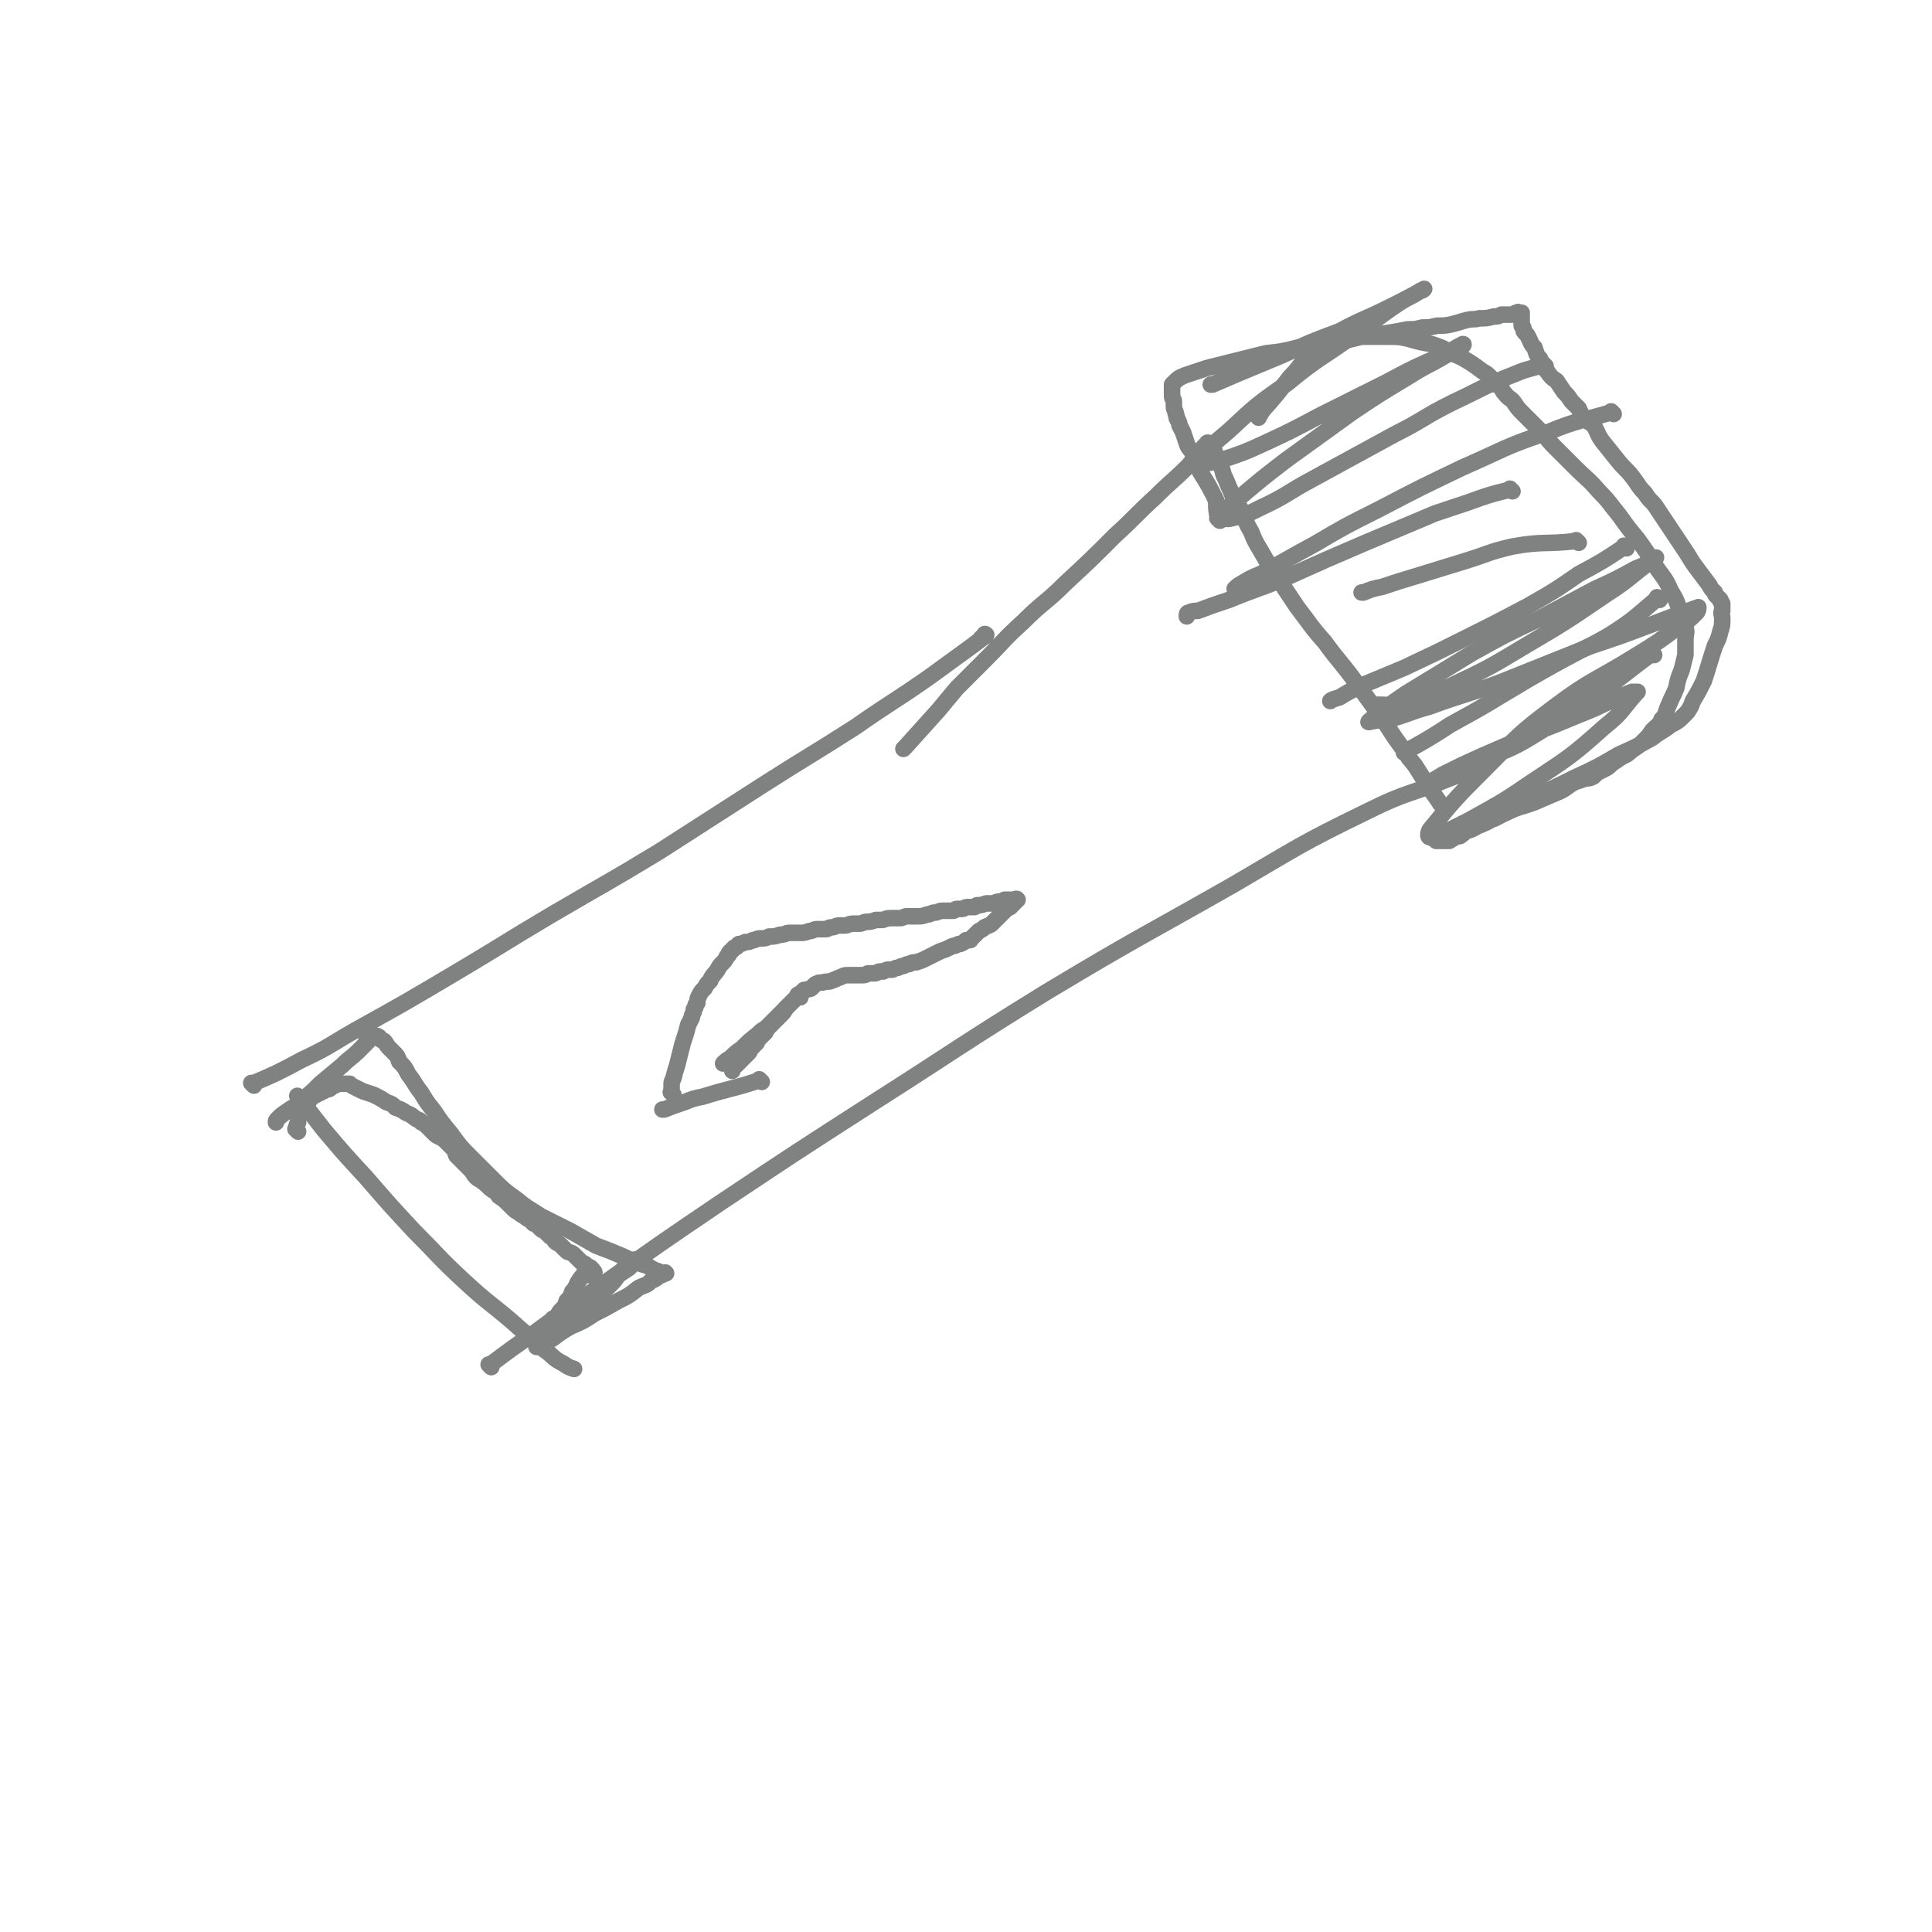 <svg viewBox='0 0 1050 1050' version='1.1' xmlns='http://www.w3.org/2000/svg' xmlns:xlink='http://www.w3.org/1999/xlink'><g fill='none' stroke='#808282' stroke-width='9' stroke-linecap='round' stroke-linejoin='round'><path d='M163,597c-1,-1 -1,-1 -1,-1 -1,-1 0,0 0,0 0,0 0,0 0,0 0,0 0,0 0,0 -1,-1 0,0 0,0 0,0 0,0 0,0 0,0 0,0 0,0 -1,-1 0,0 0,0 7,9 7,9 14,18 11,13 11,13 23,26 13,15 13,15 26,29 14,14 13,14 27,27 13,12 13,11 26,22 9,8 9,8 17,15 6,4 5,5 11,8 3,2 3,2 6,3 0,0 0,0 0,0 '/><path d='M162,615c-1,-1 -1,-1 -1,-1 -1,-1 0,0 0,0 0,0 0,0 0,0 0,0 0,0 0,0 -1,-1 0,0 0,0 0,0 0,0 0,0 0,0 0,0 0,0 -1,-1 0,0 0,0 0,0 0,0 0,0 0,0 0,0 0,0 -1,-1 0,0 0,0 0,0 0,0 0,0 0,-2 0,-2 1,-4 0,-2 0,-2 1,-4 0,-1 0,-1 1,-2 0,-1 0,-1 1,-2 0,0 1,0 1,-1 1,-1 0,-1 1,-2 0,0 1,0 1,-1 0,0 0,0 0,-1 0,0 1,0 1,0 0,0 0,0 0,0 1,-1 1,-1 2,-2 0,0 0,0 1,0 0,0 0,-1 1,-1 0,0 0,0 1,0 0,0 0,-1 1,-1 0,0 0,0 1,0 0,0 0,-1 1,-1 0,0 0,0 1,0 1,0 1,0 2,-1 0,0 0,-1 1,-1 0,0 0,0 1,0 0,0 0,0 1,-1 0,0 0,0 0,0 0,0 0,0 0,0 1,0 1,0 1,0 0,0 0,0 0,0 1,0 1,0 1,0 0,0 0,0 0,0 1,0 1,0 1,0 1,0 1,0 1,0 1,0 1,0 1,0 1,0 1,0 2,0 1,1 1,1 3,2 2,1 2,1 4,2 3,1 3,1 6,2 4,2 4,2 7,4 3,1 3,1 5,3 3,1 3,1 6,3 3,1 2,1 5,3 1,1 2,0 3,2 2,1 2,1 4,3 1,1 1,1 3,3 1,1 1,1 3,2 2,1 2,1 4,3 1,1 1,1 2,2 1,1 1,1 2,2 1,1 0,1 1,3 1,1 1,1 2,2 1,1 1,1 3,3 1,1 1,1 3,3 1,1 1,2 3,4 1,1 2,1 3,2 3,2 3,3 6,5 2,1 2,1 3,3 3,2 3,2 5,4 1,1 1,1 2,2 2,2 2,2 4,3 1,1 1,1 3,2 1,1 1,1 3,2 1,1 1,1 2,2 1,0 1,0 2,1 0,0 0,0 1,1 0,0 0,0 1,0 0,0 0,1 0,1 0,0 0,0 0,0 1,1 1,0 2,1 1,1 1,1 2,2 0,0 0,0 1,1 1,0 1,0 2,1 0,1 0,1 1,2 1,1 1,0 3,2 1,1 1,1 3,3 1,1 2,0 4,2 1,1 1,1 3,3 1,1 1,1 3,2 0,0 0,1 1,1 1,1 1,0 2,1 0,0 0,0 1,1 0,0 0,1 0,1 0,0 0,0 0,0 1,0 1,0 1,1 0,0 0,0 0,0 0,0 0,0 0,0 0,0 0,-1 0,0 -1,0 0,0 0,1 0,0 0,0 0,0 0,1 0,1 0,1 0,0 0,0 0,0 '/><path d='M319,693c-1,-1 -1,-1 -1,-1 -1,-1 0,0 0,0 0,0 0,0 0,0 0,0 0,0 0,0 -1,-1 0,0 0,0 0,0 0,0 0,0 0,0 0,0 0,0 -1,-1 0,0 0,0 0,0 0,0 0,0 0,0 0,0 0,0 -1,-1 0,0 0,0 0,0 0,0 0,0 -2,2 -2,2 -4,5 -1,2 -1,3 -3,5 -1,3 -1,3 -3,5 -1,3 -1,3 -3,5 -1,1 -1,1 -2,3 0,0 0,0 0,0 0,0 0,1 -1,1 0,0 0,0 0,0 0,0 0,0 0,0 0,1 0,1 0,1 0,0 0,0 -1,0 0,0 0,0 0,0 0,0 0,0 0,0 -1,-1 0,0 0,0 0,0 0,0 0,0 0,0 0,0 0,0 -1,-1 0,0 0,0 0,0 1,0 1,0 0,0 0,0 0,0 2,-2 2,-3 4,-4 5,-4 6,-4 11,-7 5,-4 5,-4 10,-7 5,-4 5,-3 9,-6 3,-2 3,-2 6,-4 1,-1 1,-1 2,-3 0,0 0,0 1,-1 0,0 0,0 0,0 0,0 0,0 0,0 -1,-1 -1,0 -1,0 0,1 0,1 -1,1 0,0 0,0 0,0 -1,1 -1,0 -2,1 0,0 0,0 -1,1 -2,3 -2,3 -4,5 -2,3 -2,3 -5,6 -4,4 -5,3 -9,7 -5,4 -5,4 -9,8 -4,4 -4,4 -8,8 -3,2 -3,2 -6,5 -2,1 -2,1 -4,3 -1,1 -1,1 -2,2 0,0 0,0 -1,0 0,0 0,0 0,0 0,0 0,0 0,0 -1,-1 0,0 0,0 0,0 0,0 0,0 0,0 0,0 0,0 -1,-1 0,0 0,0 0,0 0,0 0,0 0,0 -1,0 0,0 0,-1 0,0 1,0 1,0 1,-1 3,-2 2,-1 2,-1 5,-3 4,-3 4,-3 9,-6 7,-3 7,-3 13,-7 6,-3 6,-3 13,-7 6,-3 6,-3 11,-7 4,-2 4,-1 7,-4 3,-1 2,-1 5,-3 1,0 1,0 2,-1 0,0 0,0 1,0 0,0 0,0 0,0 0,0 0,0 0,0 0,0 0,0 0,0 -1,-1 0,0 0,0 0,0 0,0 -1,0 0,0 0,0 0,0 -1,0 -1,0 -3,-1 -3,-1 -3,-1 -6,-3 -7,-2 -7,-2 -13,-5 -7,-3 -7,-3 -15,-6 -7,-4 -7,-4 -14,-8 -8,-4 -8,-4 -16,-8 -6,-4 -7,-4 -13,-9 -7,-5 -7,-5 -13,-11 -6,-6 -6,-6 -12,-12 -6,-6 -6,-6 -11,-13 -5,-6 -5,-6 -9,-12 -4,-5 -4,-5 -7,-10 -4,-5 -3,-5 -7,-10 -2,-4 -2,-4 -5,-7 -1,-3 -1,-3 -3,-5 -1,-1 -1,-1 -3,-3 -1,-1 -1,-2 -2,-3 -1,-1 -1,0 -2,-1 0,0 0,0 -1,-1 0,-1 0,0 -1,-1 0,0 0,0 0,0 0,0 0,0 -1,0 0,0 0,0 0,0 0,0 0,0 -1,0 0,0 0,0 0,0 -1,1 -1,0 -2,1 0,0 0,1 0,1 0,0 -1,0 -1,0 0,0 0,1 0,1 0,0 -1,0 -1,0 0,0 0,1 0,1 -2,2 -2,2 -4,4 -4,4 -5,4 -9,8 -6,5 -6,5 -12,10 -5,5 -5,5 -10,9 -4,4 -4,3 -8,6 -3,2 -3,2 -5,4 -1,1 -1,1 -1,2 '/><path d='M138,590c-1,-1 -1,-1 -1,-1 -1,-1 0,0 0,0 0,0 0,0 0,0 0,0 0,0 0,0 -1,-1 0,0 0,0 0,0 0,0 0,0 0,0 0,0 0,0 -1,-1 0,0 0,0 14,-6 14,-6 27,-13 15,-7 15,-8 29,-16 27,-15 27,-15 54,-31 27,-16 26,-16 53,-32 29,-17 30,-17 58,-34 28,-18 28,-18 56,-36 25,-16 26,-16 51,-32 20,-14 20,-13 40,-27 11,-8 11,-8 22,-16 4,-3 4,-3 8,-6 0,0 1,0 1,-1 0,0 0,0 0,0 0,0 0,0 0,0 0,0 0,0 0,0 -1,-1 -1,0 -1,0 0,0 0,0 0,0 0,1 0,1 -1,1 0,0 0,0 0,0 0,1 0,1 -1,1 '/><path d='M267,743c-1,-1 -1,-1 -1,-1 -1,-1 0,0 0,0 0,0 0,0 0,0 0,0 0,0 0,0 -1,-1 0,0 0,0 0,0 0,0 0,0 12,-9 12,-9 25,-18 19,-14 19,-14 38,-27 31,-22 31,-22 62,-43 42,-28 42,-28 84,-55 47,-30 47,-31 94,-60 50,-30 50,-29 101,-58 36,-21 36,-22 73,-40 22,-11 23,-9 45,-18 5,-2 6,-2 10,-4 0,0 -1,0 -1,0 -1,0 -1,0 -1,1 0,0 0,0 0,0 '/><path d='M784,438c-1,-1 -1,-1 -1,-1 -1,-1 0,0 0,0 0,0 0,0 0,0 0,0 0,0 0,0 -1,-1 0,0 0,0 0,0 0,0 0,0 0,0 0,0 0,0 -1,-1 0,0 0,0 0,0 0,0 0,0 -7,-10 -7,-10 -14,-21 -3,-4 -3,-3 -5,-7 -6,-8 -6,-8 -11,-16 -8,-11 -8,-11 -16,-22 -8,-11 -9,-11 -17,-22 -8,-9 -8,-10 -15,-19 -6,-9 -6,-9 -12,-18 -4,-6 -4,-6 -8,-13 -3,-5 -3,-5 -5,-10 -3,-5 -3,-6 -5,-11 -3,-6 -4,-5 -6,-11 -2,-4 -2,-5 -4,-9 -1,-4 -1,-4 -3,-7 -1,-3 -1,-3 -2,-6 -1,-1 -1,-1 -2,-2 0,0 0,0 -1,-1 0,0 0,0 0,-1 0,0 0,0 0,0 0,0 0,0 0,0 -1,-1 -1,0 -1,0 0,0 0,1 -1,1 0,0 0,0 -1,1 -4,5 -4,5 -8,10 -9,9 -9,8 -18,17 -11,10 -11,11 -22,21 -13,13 -13,13 -27,26 -11,11 -12,10 -23,21 -11,10 -10,10 -20,20 -8,8 -8,8 -16,16 -5,6 -5,6 -10,12 -9,10 -9,10 -18,20 0,0 0,0 -1,1 '/><path d='M663,283c-1,-1 -1,-1 -1,-1 -1,-1 0,0 0,0 0,0 0,0 0,0 0,0 0,0 0,0 -1,-1 0,0 0,0 0,0 0,0 0,0 0,0 0,0 0,0 -1,-5 -1,-5 -1,-10 0,0 0,0 0,0 -4,-8 -4,-8 -9,-16 -1,-4 -1,-4 -3,-7 -1,-1 0,-1 -1,-3 -1,-2 -2,-2 -3,-5 -1,-3 -1,-3 -2,-6 -1,-2 -1,-2 -2,-4 0,-1 0,-1 -1,-3 -1,-1 0,-1 -1,-3 0,-2 -1,-2 -1,-4 0,-1 0,-1 0,-3 0,-1 -1,-1 -1,-3 0,-1 0,-1 0,-2 0,0 0,0 0,-1 0,0 0,0 0,-1 0,0 0,0 0,-1 0,0 0,0 0,-1 0,0 0,0 0,0 1,-1 1,-1 2,-2 2,-2 3,-2 5,-3 6,-2 6,-2 12,-4 8,-2 8,-2 16,-4 8,-2 8,-2 16,-4 9,-1 9,-1 17,-3 9,-1 9,-1 19,-3 8,-1 8,-1 16,-3 7,-1 7,-1 14,-2 6,-1 6,-1 11,-2 4,0 4,0 8,-1 4,0 4,0 8,-1 4,0 5,0 9,-1 4,-1 3,-1 7,-2 4,-1 4,0 7,-1 4,0 4,0 8,-1 2,0 2,0 4,-1 2,0 2,0 4,0 1,0 2,0 3,0 1,0 0,-1 1,-1 0,0 0,0 0,0 0,0 0,0 0,0 1,0 1,0 1,0 0,0 0,0 0,0 0,0 -1,0 0,0 0,-1 0,0 1,0 0,0 0,0 0,0 1,0 1,0 1,0 0,0 0,0 0,0 0,1 0,1 0,1 0,0 0,0 0,0 0,0 0,0 0,0 -1,-1 0,0 0,0 0,0 0,0 0,0 0,0 0,0 0,0 -1,-1 0,0 0,0 0,0 0,0 0,0 0,0 0,0 0,0 -1,-1 0,0 0,0 0,0 0,1 0,1 0,0 0,0 0,0 0,0 0,0 0,0 -1,-1 0,0 0,0 0,0 0,0 0,0 0,0 0,-1 0,0 -1,0 0,0 0,1 0,0 0,0 0,0 0,1 0,1 0,1 0,1 0,1 0,1 0,0 0,0 0,0 0,1 0,1 0,1 0,0 0,0 0,0 0,1 0,1 0,1 0,0 0,0 0,0 1,1 1,1 1,2 0,1 0,1 1,2 1,1 1,1 2,3 1,2 1,3 3,5 1,3 1,4 3,6 1,4 1,4 4,7 2,3 2,3 5,5 2,3 2,3 4,6 2,2 2,2 4,5 2,2 2,2 4,4 1,2 1,3 3,5 2,2 2,2 5,4 3,5 2,5 5,9 4,5 4,5 8,10 4,5 5,5 8,9 4,5 3,5 7,9 3,5 4,4 7,9 4,6 4,6 8,12 4,6 4,6 8,12 3,5 3,5 6,9 3,4 3,4 6,8 1,2 1,2 3,4 0,1 0,1 1,2 1,1 1,1 2,2 0,1 0,1 1,2 0,0 0,0 0,1 0,0 0,0 0,1 0,0 0,0 0,0 0,0 0,0 0,0 0,1 0,1 0,1 0,0 0,0 0,0 0,1 0,1 0,1 0,0 0,0 0,0 0,0 0,-1 0,0 -1,1 0,2 0,4 0,4 0,4 -1,7 -1,4 -1,4 -3,8 -3,9 -3,10 -6,19 -3,6 -3,6 -6,11 -1,3 -1,3 -3,6 -1,1 -1,1 -2,2 0,0 0,0 0,0 -3,3 -3,3 -7,5 -5,4 -5,3 -10,7 -9,5 -9,5 -18,9 -12,7 -12,7 -25,13 -10,5 -10,5 -21,10 -6,4 -6,4 -13,7 -5,3 -5,3 -9,5 -4,1 -4,1 -7,3 -2,1 -2,1 -4,2 -1,0 -1,0 -2,1 0,0 0,0 0,0 0,0 0,0 0,0 0,0 0,-1 0,0 -3,0 -2,1 -5,3 -1,1 -1,0 -3,1 -1,0 -1,1 -2,1 -1,1 -1,1 -2,1 0,0 0,0 -1,0 0,0 0,0 0,0 0,0 0,0 0,0 0,0 0,0 -1,0 0,0 0,0 -1,0 0,0 0,0 0,0 0,0 0,0 -1,0 0,0 0,0 0,0 0,0 0,0 0,0 -1,-1 -1,0 -1,0 0,0 0,0 0,0 0,0 0,0 0,0 -1,-1 -1,0 -1,0 0,0 0,0 0,0 0,0 0,0 0,0 -1,-1 0,0 0,0 0,0 0,0 0,0 0,0 0,0 0,0 -1,-1 0,0 0,0 0,0 0,0 0,0 0,0 -1,0 0,0 0,-1 0,0 1,0 0,0 0,0 0,0 1,0 1,0 1,0 0,0 0,0 0,0 5,-2 5,-2 10,-4 5,-2 5,-1 10,-4 8,-3 7,-4 15,-7 8,-4 8,-3 16,-6 7,-3 7,-3 14,-6 4,-2 4,-3 8,-5 3,-1 3,-1 6,-2 2,0 2,0 4,-1 1,-1 1,-1 2,-2 2,-1 2,-1 4,-2 2,-1 2,-1 4,-3 3,-2 3,-2 6,-4 3,-1 3,-2 6,-4 3,-2 3,-2 5,-4 3,-3 3,-3 5,-6 3,-3 4,-3 5,-6 3,-3 2,-4 4,-8 2,-5 2,-4 4,-9 1,-5 1,-5 3,-10 1,-4 1,-4 2,-8 0,-4 0,-4 0,-8 0,-4 1,-4 0,-7 -1,-5 -1,-5 -3,-9 -2,-6 -2,-6 -5,-11 -3,-7 -4,-7 -8,-13 -5,-8 -5,-8 -10,-15 -5,-6 -5,-6 -10,-13 -5,-6 -5,-7 -11,-13 -6,-7 -6,-6 -13,-13 -5,-5 -5,-5 -11,-11 -5,-5 -4,-5 -9,-10 -4,-4 -4,-4 -8,-8 -3,-3 -3,-3 -5,-6 -2,-3 -3,-2 -5,-5 -1,-1 -1,-1 -2,-3 -1,-1 -1,-1 -2,-2 0,0 0,0 -1,0 0,0 0,0 0,0 0,0 0,0 0,0 -1,-1 0,-1 -1,-2 -1,-1 -1,-1 -2,-2 -2,-2 -2,-2 -4,-3 -4,-3 -4,-3 -7,-5 -5,-3 -5,-3 -10,-5 -5,-3 -5,-3 -11,-5 -6,-1 -6,-1 -13,-3 -5,-1 -5,-1 -10,-1 -6,0 -6,0 -12,0 -5,0 -5,0 -9,0 -3,0 -3,0 -6,0 -3,0 -3,0 -6,1 -1,0 -1,0 -3,1 -1,0 -2,0 -3,1 0,0 0,0 0,1 -3,3 -3,3 -6,7 -4,5 -4,6 -9,11 -6,8 -6,8 -12,15 -3,3 -4,5 -5,7 '/><path d='M822,267c-1,-1 -1,-1 -1,-1 -1,-1 0,0 0,0 0,0 0,0 0,0 0,0 0,0 0,0 -1,-1 0,0 0,0 0,0 0,0 0,0 0,0 0,0 0,0 -1,-1 0,0 0,0 0,0 0,0 0,0 -12,3 -12,3 -23,7 -9,3 -9,3 -18,6 -19,8 -19,8 -38,16 -21,9 -21,9 -41,18 -16,7 -16,6 -33,13 -9,3 -9,3 -17,6 -2,0 -3,0 -5,1 -1,0 -1,1 -1,2 '/><path d='M884,298c-1,-1 -1,-1 -1,-1 -1,-1 0,0 0,0 0,0 0,0 0,0 0,0 0,0 0,0 -1,-1 0,0 0,0 -12,8 -12,8 -25,15 -13,9 -13,9 -27,17 -17,9 -17,9 -35,18 -16,8 -16,8 -33,16 -12,5 -12,5 -24,10 -6,3 -6,3 -11,6 -3,1 -4,1 -5,2 '/><path d='M902,326c-1,-1 -1,-1 -1,-1 -1,-1 0,0 0,0 0,0 0,0 0,0 0,0 0,0 0,0 -1,-1 0,0 0,0 -12,10 -12,11 -26,20 -7,4 -7,4 -15,8 -15,8 -15,8 -29,16 -22,13 -21,13 -43,25 -12,8 -18,11 -25,15 '/><path d='M899,356c-1,-1 -1,-1 -1,-1 -1,-1 0,0 0,0 0,0 0,0 0,0 0,0 0,0 0,0 -1,-1 0,0 0,0 -15,11 -15,12 -31,23 -14,10 -14,10 -29,19 -13,8 -13,8 -27,14 -8,5 -9,4 -18,8 -4,2 -4,2 -9,4 -3,1 -3,1 -7,2 -1,0 -3,1 -2,1 3,-1 4,-2 9,-5 10,-5 10,-5 21,-10 14,-6 14,-6 27,-12 13,-5 13,-5 25,-10 10,-4 10,-4 20,-9 5,-2 5,-2 10,-4 1,0 2,0 3,0 0,0 0,0 -1,1 -8,9 -7,10 -17,18 -19,17 -20,17 -41,31 -16,11 -17,11 -33,20 -8,4 -8,4 -16,8 -2,1 -3,2 -5,1 -1,0 -1,-2 0,-4 14,-17 14,-17 30,-33 18,-18 18,-19 38,-34 20,-15 22,-14 43,-27 13,-8 13,-8 25,-17 5,-3 5,-3 9,-7 1,-1 1,-2 1,-3 0,0 0,0 0,0 -14,5 -14,5 -27,10 -16,6 -16,6 -31,11 -25,10 -25,10 -50,20 -19,7 -19,6 -38,13 -11,3 -11,4 -22,7 -4,1 -4,0 -9,1 -1,0 -3,1 -2,0 8,-7 10,-8 20,-15 18,-11 18,-11 36,-22 18,-10 18,-10 37,-19 15,-8 15,-8 30,-16 11,-5 11,-5 22,-11 5,-2 5,-2 9,-5 1,0 1,0 2,-1 0,0 0,0 0,0 -14,10 -13,11 -27,20 -22,15 -22,15 -44,28 -20,12 -20,12 -41,22 -13,6 -13,6 -27,9 -5,2 -6,1 -11,1 -1,0 -1,0 -1,0 '/><path d='M858,295c-1,-1 -1,-1 -1,-1 -1,-1 0,0 0,0 0,0 0,0 0,0 0,0 0,0 0,0 -1,-1 0,0 0,0 0,0 0,0 0,0 -18,2 -18,0 -35,3 -13,3 -13,4 -26,8 -13,4 -13,4 -26,8 -10,3 -10,3 -19,6 -5,1 -5,1 -10,3 -1,0 -1,0 -1,0 '/><path d='M877,225c-1,-1 -1,-1 -1,-1 -1,-1 0,0 0,0 0,0 0,0 0,0 -17,5 -18,4 -35,11 -24,8 -23,9 -46,19 -23,11 -23,11 -46,23 -18,9 -18,9 -35,19 -15,8 -14,8 -29,16 -5,2 -5,2 -10,5 -2,1 -3,2 -4,3 '/><path d='M840,199c-1,-1 -1,-1 -1,-1 -1,-1 0,0 0,0 0,0 0,0 0,0 -8,3 -8,2 -15,5 -18,7 -18,8 -35,16 -16,8 -15,9 -31,17 -22,12 -22,12 -44,24 -15,8 -14,9 -29,16 -8,4 -8,4 -17,6 -2,0 -5,0 -4,-1 2,-4 4,-6 9,-10 13,-11 13,-11 26,-21 18,-13 18,-13 36,-26 15,-10 15,-10 30,-19 11,-7 11,-6 21,-12 4,-2 4,-2 8,-4 1,-1 2,-2 1,-2 -4,2 -5,3 -11,6 -16,7 -16,7 -31,15 -18,9 -18,9 -36,18 -15,8 -15,8 -30,15 -11,5 -11,5 -23,9 -5,1 -7,2 -11,2 -2,0 -2,-2 0,-4 6,-7 7,-7 15,-14 15,-14 15,-14 32,-26 17,-14 18,-13 36,-26 12,-8 12,-9 24,-17 6,-4 6,-3 12,-7 1,0 1,0 2,-1 0,0 0,0 0,0 -9,5 -9,5 -19,10 -14,7 -14,6 -27,13 -16,6 -16,6 -31,13 -12,5 -12,5 -24,10 -7,3 -7,3 -14,6 -1,0 -1,0 -1,0 '/><path d='M366,595c-1,-1 -1,-1 -1,-1 -1,-1 0,0 0,0 0,0 0,0 0,0 0,0 0,0 0,0 -1,-1 0,0 0,0 0,0 0,0 0,0 0,0 0,0 0,0 -1,-1 0,0 0,0 0,0 0,0 0,0 0,0 0,0 0,0 -1,-1 0,0 0,0 0,0 0,0 0,-1 0,-1 0,-1 0,-3 0,-2 0,-2 1,-4 1,-4 1,-4 2,-7 1,-4 1,-4 2,-8 1,-4 1,-4 2,-7 1,-3 1,-3 2,-7 1,-2 1,-2 2,-4 0,-1 0,-1 1,-3 0,0 0,0 0,-1 0,-1 1,-1 1,-2 0,-1 0,-1 1,-2 0,-2 0,-2 1,-4 1,-2 1,-2 3,-4 1,-2 1,-2 3,-4 1,-3 2,-3 4,-6 1,-2 1,-2 3,-4 1,-1 1,-1 2,-3 0,0 0,0 1,-1 0,-1 0,-1 1,-2 0,0 1,0 1,-1 1,0 0,0 1,-1 1,0 1,0 2,-1 0,0 0,-1 1,-1 1,0 1,0 3,-1 2,0 2,0 4,-1 2,0 2,-1 4,-1 3,0 3,0 5,-1 3,0 3,0 6,-1 3,0 3,-1 5,-1 3,0 3,0 6,0 2,0 2,0 5,-1 2,0 2,-1 4,-1 2,0 2,0 5,0 1,0 1,-1 3,-1 2,0 2,-1 4,-1 1,0 1,0 3,0 2,0 2,-1 5,-1 1,0 1,0 3,0 2,0 2,-1 4,-1 2,0 2,0 5,-1 1,0 1,0 3,0 2,0 2,-1 5,-1 2,0 2,0 5,0 2,0 2,-1 4,-1 3,0 3,0 6,0 2,0 2,0 5,-1 2,0 2,-1 4,-1 2,0 2,-1 4,-1 2,0 2,0 4,0 1,0 1,0 2,0 1,0 1,-1 2,-1 1,0 1,0 3,0 1,0 1,-1 3,-1 1,0 1,0 3,0 1,0 1,0 2,-1 2,0 2,0 5,-1 2,0 2,0 4,0 1,0 1,-1 3,-1 1,0 1,0 3,-1 1,0 1,0 2,0 0,0 0,0 1,0 0,0 0,0 1,0 0,0 0,0 1,0 0,0 0,0 0,0 0,0 0,0 0,0 1,0 1,0 1,0 0,0 0,0 0,0 1,0 1,0 1,0 0,0 0,0 0,0 0,0 0,0 0,0 -1,-1 0,0 0,0 0,0 0,0 0,0 0,0 0,0 0,0 -1,-1 0,0 0,0 0,0 0,0 0,0 0,0 0,0 0,0 -1,-1 0,0 0,0 0,0 0,0 0,0 0,0 0,0 0,0 -1,-1 0,0 0,0 0,0 0,0 0,0 0,0 0,0 0,0 -1,-1 0,0 0,0 0,0 0,0 0,0 0,0 0,0 0,0 -1,-1 0,0 0,0 0,0 0,0 0,0 0,0 0,0 0,0 -1,-1 0,0 0,0 0,0 0,0 0,0 0,0 0,0 0,0 -1,-1 0,0 0,0 0,0 0,0 0,0 0,0 0,0 0,0 -1,-1 0,0 0,0 0,0 0,0 0,0 0,0 0,0 0,0 -1,-1 0,0 0,0 0,0 0,0 0,0 0,0 0,0 0,0 -1,-1 0,0 0,0 0,0 0,0 0,0 0,0 0,0 -1,0 0,0 0,0 0,0 0,0 0,-1 0,0 -1,0 0,0 0,1 0,0 0,0 0,0 0,0 0,-1 0,0 -1,0 -1,0 -1,1 -1,1 -1,1 -2,2 -2,1 -2,1 -4,3 -1,1 -1,1 -3,3 -1,1 -1,1 -3,3 -1,1 -2,1 -4,2 -1,1 -1,1 -3,2 -1,1 -1,1 -2,2 0,0 0,0 -1,1 0,0 0,0 -1,1 -1,0 0,1 -1,1 -1,0 -1,0 -2,0 -1,1 -1,1 -3,2 -1,0 -1,0 -3,1 -1,0 -1,0 -3,1 -2,1 -2,1 -5,2 -2,1 -2,1 -4,2 -2,1 -2,1 -4,2 -2,1 -2,1 -5,2 -2,0 -2,0 -4,1 -1,0 -1,0 -3,1 -1,0 -1,0 -3,1 -1,0 -1,0 -3,1 -1,0 -1,0 -2,0 -1,0 -1,0 -3,1 -1,0 -1,0 -2,0 -1,0 -1,1 -3,1 -1,0 -1,0 -3,0 -1,0 -1,1 -3,1 -2,0 -2,0 -4,0 -2,0 -2,0 -4,0 -2,0 -2,0 -4,1 -3,1 -2,1 -5,2 -2,1 -2,0 -5,1 -2,0 -2,0 -4,1 -1,1 -1,1 -2,2 -1,1 -1,0 -3,1 0,0 0,0 -1,0 0,0 0,0 -1,1 -1,1 -1,1 -2,2 -1,1 -1,1 -2,2 -1,1 -1,1 -2,2 -1,1 -1,1 -3,3 -1,2 -1,2 -3,4 -1,1 -1,1 -3,3 -1,1 -1,1 -3,3 -1,1 -1,1 -2,3 -1,1 -1,1 -2,2 0,0 0,0 -1,1 0,0 0,0 -1,1 -1,1 0,1 -1,2 0,0 -1,0 -1,1 -1,1 -1,1 -2,2 -1,1 0,1 -1,2 -1,1 -1,1 -2,2 -1,1 -1,1 -2,2 -1,1 -1,1 -2,2 -1,1 -1,1 -2,2 -1,1 -1,1 -1,2 '/><path d='M435,542c-1,-1 -1,-1 -1,-1 -1,-1 0,0 0,0 0,0 0,0 0,0 0,0 0,0 0,0 -1,-1 0,0 0,0 0,0 0,0 0,0 0,0 0,0 0,0 -1,-1 0,0 0,0 0,0 0,0 0,0 -7,7 -7,7 -15,15 -1,1 -1,1 -3,3 -2,1 -2,1 -4,3 -5,4 -5,4 -9,8 -3,2 -3,2 -6,5 -2,1 -3,2 -4,3 '/><path d='M414,588c-1,-1 -1,-1 -1,-1 -1,-1 0,0 0,0 0,0 0,0 0,0 0,0 0,0 0,0 -1,-1 0,0 0,0 0,0 0,0 0,0 0,0 0,0 0,0 -1,-1 0,0 0,0 -15,5 -15,4 -31,9 -5,1 -5,1 -10,3 -6,2 -6,2 -11,4 -1,0 -1,0 -1,0 '/></g>
</svg>